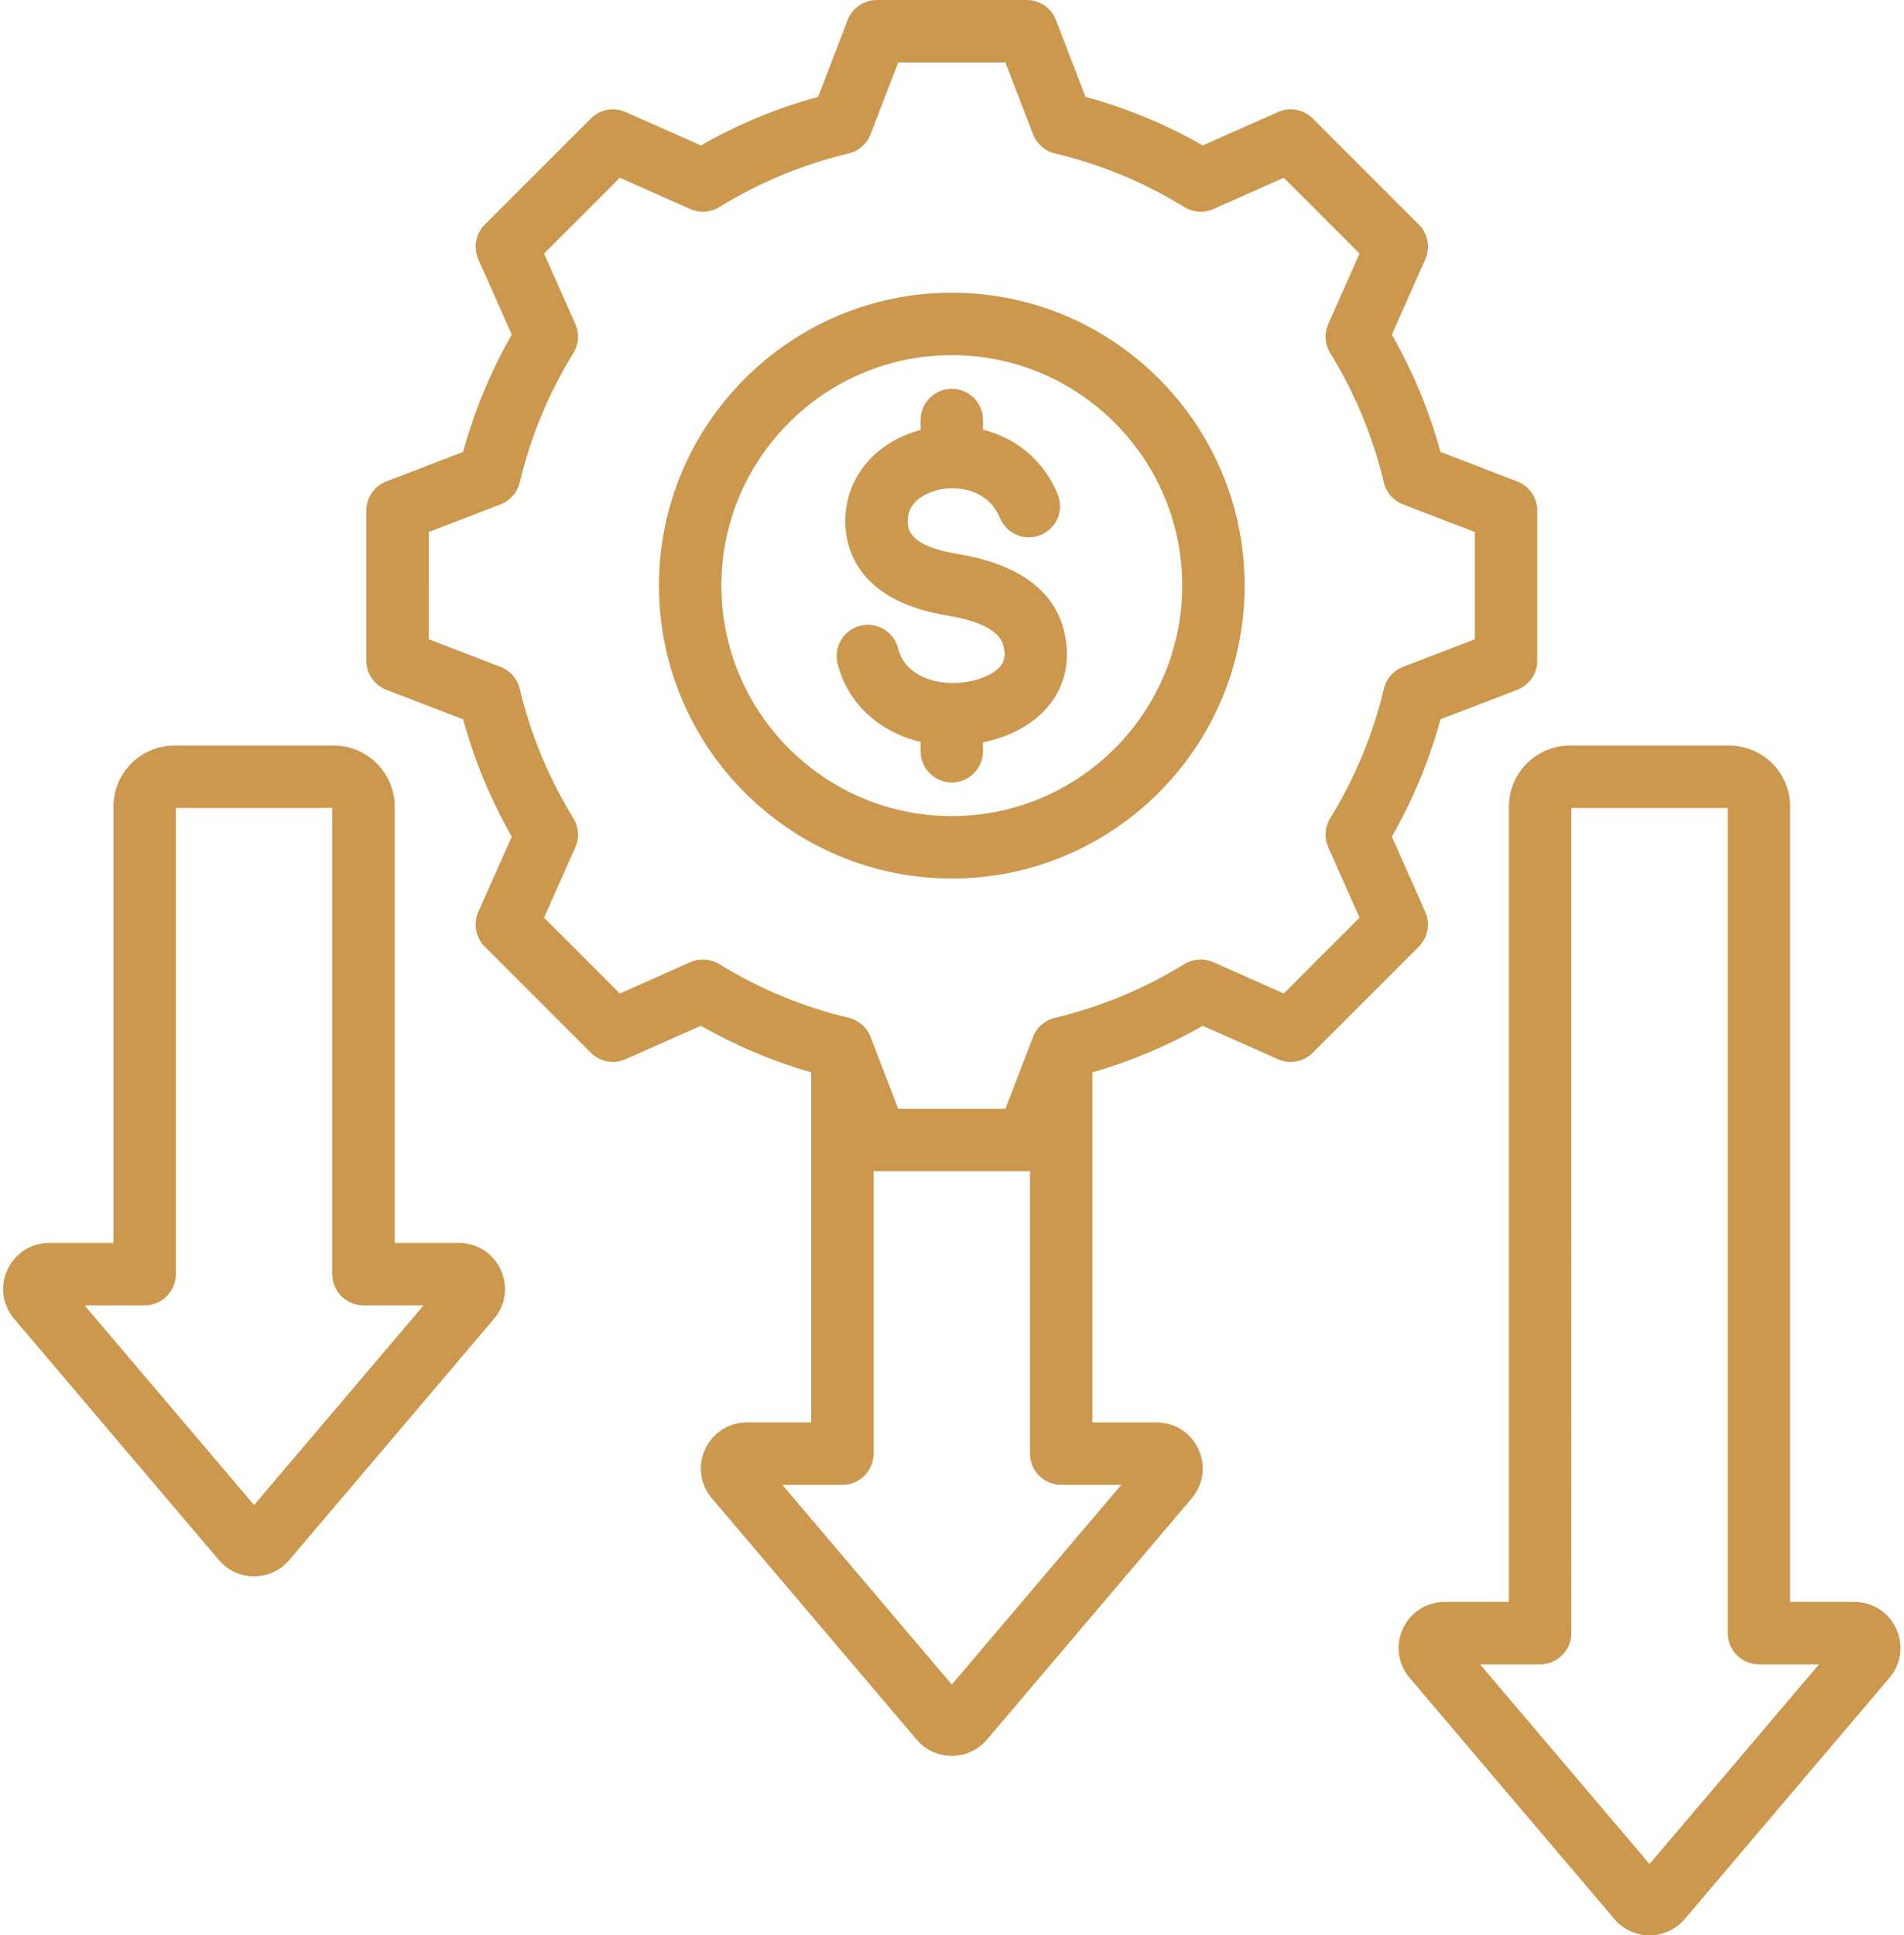 <?xml version="1.0" encoding="UTF-8" standalone="no"?><svg xmlns="http://www.w3.org/2000/svg" xmlns:xlink="http://www.w3.org/1999/xlink" fill="#cc984d" height="496" preserveAspectRatio="xMidYMid meet" version="1" viewBox="12.0 8.0 488.1 496.0" width="488.1" zoomAndPan="magnify"><g id="change1_1"><path d="M498.088,425.396c-1.955-4.226-6.064-6.852-10.724-6.852h-16.451V214.702c0-8.616-7.01-15.626-15.626-15.626h-40.84 c-8.617,0-15.627,7.01-15.627,15.626v203.842h-16.45c-4.659,0-8.768,2.625-10.724,6.851c-1.956,4.225-1.298,9.056,1.718,12.608 l52.498,61.831c2.247,2.647,5.528,4.166,9.002,4.166c0.001,0,0.002,0,0.003,0c3.474,0,6.755-1.518,9.005-4.166l52.496-61.83 C499.385,434.452,500.043,429.621,498.088,425.396z M434.867,485.718l-43.45-51.174h15.403c4.418,0,8-3.582,8-8V215.076h40.093 v211.468c0,4.418,3.582,8,8,8h15.403L434.867,485.718z M129.63,326.544h-16.45V214.702c0-8.616-7.01-15.626-15.627-15.626h-40.84 c-8.617,0-15.627,7.01-15.627,15.626v111.842h-16.45c-4.659,0-8.768,2.625-10.724,6.851c-1.955,4.225-1.297,9.056,1.718,12.608 l52.498,61.831c2.247,2.647,5.528,4.166,9.002,4.166c0.001,0,0.002,0,0.003,0c3.474,0,6.755-1.518,9.005-4.166l52.496-61.83 c3.017-3.552,3.676-8.383,1.72-12.608C138.398,329.169,134.289,326.544,129.63,326.544z M77.133,393.718l-43.45-51.174h15.403 c4.418,0,8-3.582,8-8V215.076H97.18v119.468c0,4.418,3.582,8,8,8h15.402L77.133,393.718z M377.379,241.711l-8.568-19.29 c5.415-9.474,9.594-19.553,12.462-30.062l19.687-7.578c3.088-1.188,5.126-4.156,5.126-7.466v-38.458c0-3.31-2.038-6.277-5.126-7.466 l-19.691-7.58c-2.869-10.503-7.047-20.579-12.46-30.052l8.571-19.298c1.343-3.024,0.686-6.564-1.654-8.904L348.53,38.362 c-2.341-2.34-5.879-2.998-8.904-1.654l-19.291,8.567c-9.472-5.414-19.553-9.593-30.062-12.462l-7.577-19.686 C281.507,10.038,278.539,8,275.229,8h-38.458c-3.31,0-6.277,2.038-7.466,5.126l-7.58,19.692 c-10.503,2.868-20.579,7.045-30.053,12.46l-19.298-8.571c-3.025-1.343-6.563-0.686-8.904,1.655l-27.194,27.194 c-2.34,2.34-2.997,5.879-1.654,8.904l8.567,19.29c-5.415,9.474-9.593,19.553-12.462,30.063l-19.688,7.577 c-3.088,1.188-5.126,4.156-5.126,7.466v38.458c0,3.31,2.038,6.277,5.126,7.466l19.69,7.579c2.868,10.504,7.046,20.582,12.461,30.057 l-8.569,19.295c-1.343,3.024-0.686,6.563,1.654,8.904l27.193,27.195c2.341,2.34,5.878,2.998,8.904,1.655l19.298-8.571 c8.939,5.109,18.419,9.101,28.282,11.946v89.705h-16.451c-4.66,0-8.77,2.626-10.725,6.853c-1.955,4.226-1.295,9.057,1.72,12.606 l52.497,61.831c2.247,2.647,5.528,4.166,9.003,4.167c0.001,0,0.001,0,0.002,0c3.474,0,6.755-1.518,9.005-4.166l52.495-61.829 c3.017-3.551,3.677-8.382,1.722-12.608c-1.955-4.227-6.064-6.853-10.724-6.853h-16.451v-89.706 c9.863-2.845,19.342-6.837,28.28-11.946l19.298,8.571c3.024,1.341,6.562,0.685,8.903-1.655l27.195-27.193 C378.064,248.275,378.722,244.736,377.379,241.711z M299.449,388.544L256,439.718l-43.449-51.174h15.403c4.418,0,8-3.582,8-8 v-72.436c0.271,0.028,0.541,0.063,0.817,0.063h38.457c0.277,0,0.547-0.035,0.818-0.063v72.436c0,4.418,3.582,8,8,8H299.449z M352.511,225.14l8.016,18.045L341.1,262.612l-18.054-8.019c-2.409-1.07-5.195-0.884-7.441,0.5 c-10.289,6.335-21.447,10.961-33.164,13.75c-2.566,0.611-4.667,2.447-5.614,4.909l-7.091,18.42h-27.471l-7.091-18.42 c-0.947-2.461-3.048-4.298-5.614-4.909c-11.717-2.788-22.875-7.415-33.165-13.75c-2.248-1.383-5.032-1.569-7.441-0.499 l-18.053,8.018l-19.426-19.426l8.017-18.051c1.07-2.411,0.884-5.195-0.499-7.442c-6.337-10.29-10.963-21.449-13.752-33.168 c-0.61-2.566-2.446-4.667-4.908-5.614l-18.418-7.089V144.35l18.415-7.088c2.462-0.947,4.298-3.048,4.908-5.614 c2.79-11.726,7.417-22.888,13.752-33.174c1.384-2.247,1.57-5.031,0.5-7.442l-8.015-18.045L170.9,53.56l18.054,8.018 c2.409,1.069,5.195,0.884,7.441-0.5c10.289-6.335,21.447-10.961,33.164-13.75c2.566-0.611,4.667-2.447,5.614-4.909L242.265,24 h27.472l7.088,18.414c0.947,2.462,3.048,4.298,5.614,4.909c11.727,2.791,22.888,7.417,33.173,13.752 c2.248,1.385,5.032,1.572,7.442,0.5l18.047-8.015l19.426,19.426l-8.019,18.054c-1.07,2.411-0.884,5.195,0.499,7.441 c6.335,10.289,10.961,21.447,13.751,33.166c0.61,2.566,2.447,4.666,4.908,5.613l18.419,7.09v27.473l-18.414,7.088 c-2.462,0.947-4.298,3.048-4.908,5.614c-2.79,11.725-7.417,22.886-13.752,33.173C351.627,219.944,351.44,222.729,352.511,225.14z M256,83.016c-41.394,0-75.07,33.676-75.07,75.07s33.677,75.07,75.07,75.07s75.069-33.676,75.069-75.07S297.394,83.016,256,83.016z M256,217.155c-32.571,0-59.07-26.499-59.07-59.07s26.499-59.07,59.07-59.07s59.069,26.499,59.069,59.07 S288.571,217.155,256,217.155z M285.34,172.821c0.757,6.233-0.932,11.941-4.881,16.507c-3.807,4.401-9.695,7.545-16.459,8.931v2.269 c0,4.418-3.582,8-8,8s-8-3.582-8-8v-2.405c-10.633-2.501-18.744-9.891-21.279-20.061c-1.068-4.287,1.54-8.628,5.827-9.697 c4.288-1.069,8.629,1.54,9.698,5.827c1.683,6.748,8.827,8.977,14.438,8.851c4.92-0.117,9.611-1.798,11.673-4.182 c0.982-1.136,1.312-2.365,1.1-4.112c-0.245-2.015-0.818-6.733-14.691-9.012c-21.854-3.588-25.692-15.976-26.035-23.041 c-0.562-11.564,7.138-21.282,19.27-24.505v-2.549c0-4.418,3.582-8,8-8s8,3.582,8,8v2.477c7.839,1.996,15.201,7.156,19.121,16.493 c1.711,4.074-0.205,8.763-4.279,10.473c-4.067,1.709-8.763-0.205-10.473-4.279c-3.283-7.821-11.404-8.263-15.684-7.293 c-1.945,0.441-8.269,2.351-7.975,8.407c0.08,1.641,0.291,6,12.646,8.028C274.423,152.751,283.837,160.446,285.34,172.821z"/></g></svg>